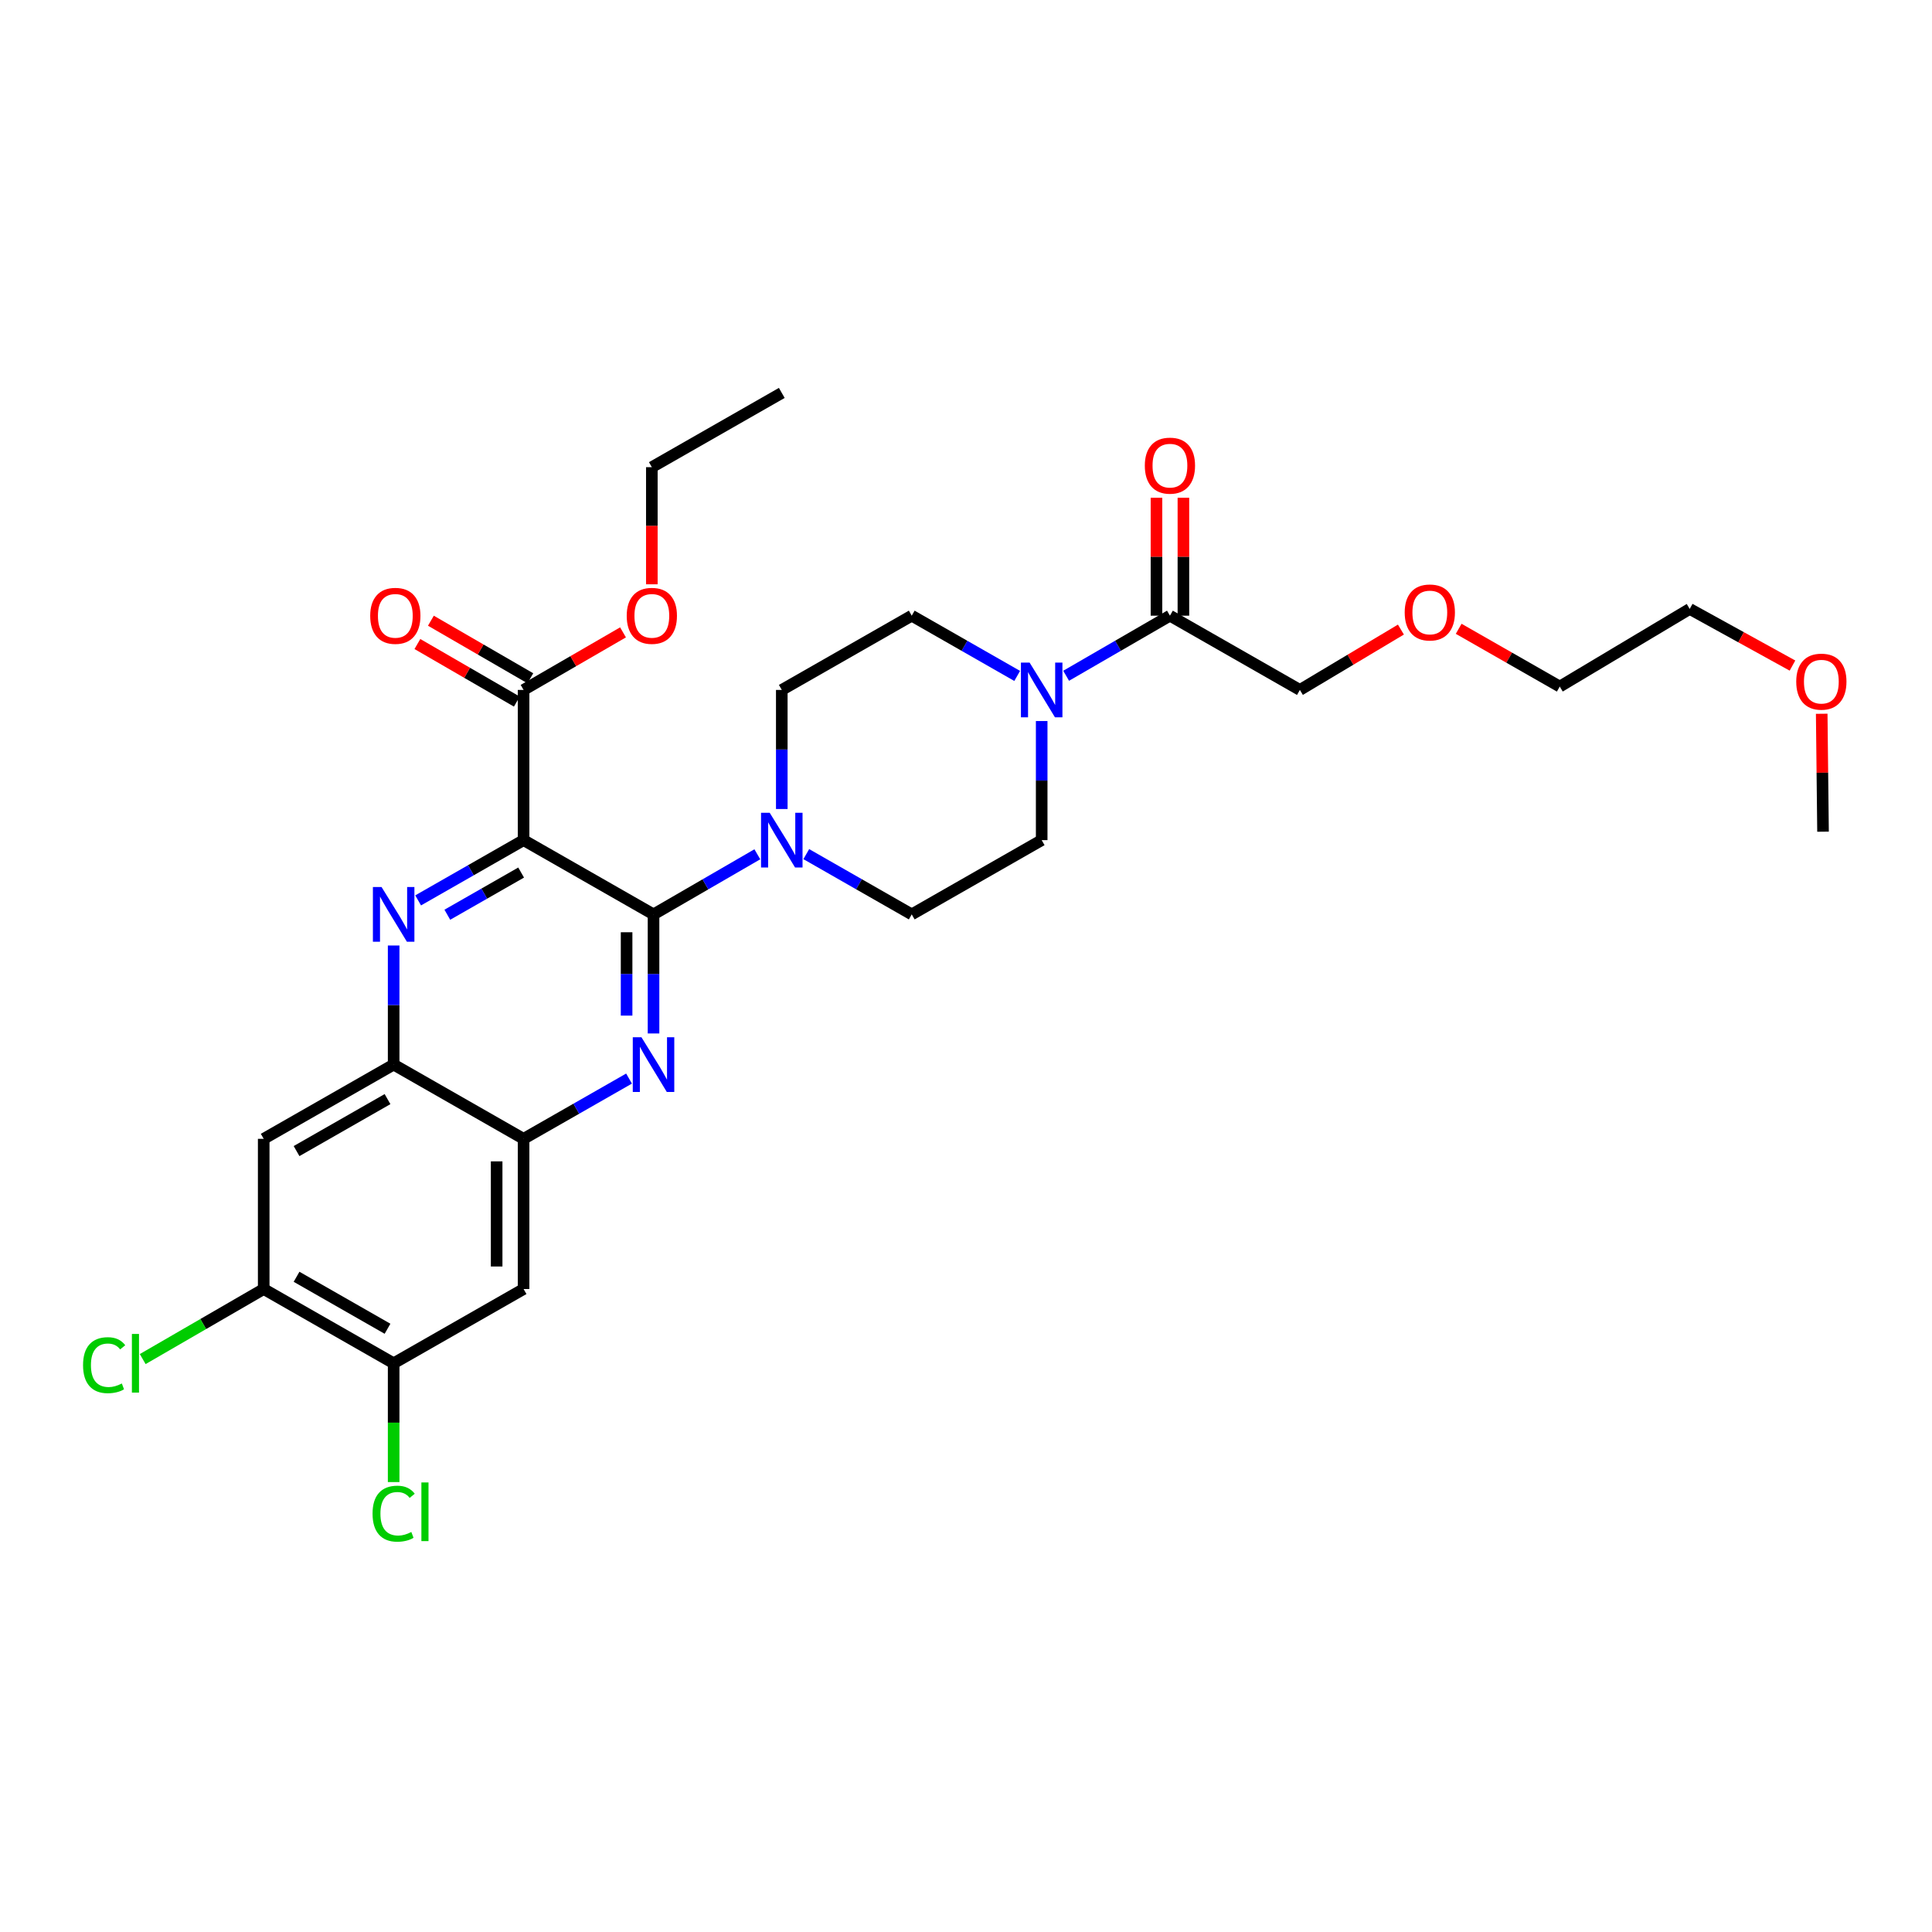 <?xml version='1.0' encoding='iso-8859-1'?>
<svg version='1.1' baseProfile='full'
              xmlns='http://www.w3.org/2000/svg'
                      xmlns:rdkit='http://www.rdkit.org/xml'
                      xmlns:xlink='http://www.w3.org/1999/xlink'
                  xml:space='preserve'
width='1000px' height='1000px' viewBox='0 0 1000 1000'>
<!-- END OF HEADER -->
<rect style='opacity:1.0;fill:#FFFFFF;stroke:none' width='1000' height='1000' x='0' y='0'> </rect>
<path class='bond-0' d='M 539.173,373.21 L 539.173,404.029' style='fill:none;fill-rule:evenodd;stroke:#0000FF;stroke-width:6px;stroke-linecap:butt;stroke-linejoin:miter;stroke-opacity:1' />
<path class='bond-0' d='M 539.173,404.029 L 539.173,434.847' style='fill:none;fill-rule:evenodd;stroke:#000000;stroke-width:6px;stroke-linecap:butt;stroke-linejoin:miter;stroke-opacity:1' />
<path class='bond-1' d='M 551.831,349.779 L 578.694,334.227' style='fill:none;fill-rule:evenodd;stroke:#0000FF;stroke-width:6px;stroke-linecap:butt;stroke-linejoin:miter;stroke-opacity:1' />
<path class='bond-1' d='M 578.694,334.227 L 605.558,318.675' style='fill:none;fill-rule:evenodd;stroke:#000000;stroke-width:6px;stroke-linecap:butt;stroke-linejoin:miter;stroke-opacity:1' />
<path class='bond-2' d='M 526.496,349.863 L 499.204,334.269' style='fill:none;fill-rule:evenodd;stroke:#0000FF;stroke-width:6px;stroke-linecap:butt;stroke-linejoin:miter;stroke-opacity:1' />
<path class='bond-2' d='M 499.204,334.269 L 471.912,318.675' style='fill:none;fill-rule:evenodd;stroke:#000000;stroke-width:6px;stroke-linecap:butt;stroke-linejoin:miter;stroke-opacity:1' />
<path class='bond-3' d='M 612.529,318.675 L 612.529,288.156' style='fill:none;fill-rule:evenodd;stroke:#000000;stroke-width:6px;stroke-linecap:butt;stroke-linejoin:miter;stroke-opacity:1' />
<path class='bond-3' d='M 612.529,288.156 L 612.529,257.638' style='fill:none;fill-rule:evenodd;stroke:#FF0000;stroke-width:6px;stroke-linecap:butt;stroke-linejoin:miter;stroke-opacity:1' />
<path class='bond-3' d='M 598.587,318.675 L 598.587,288.156' style='fill:none;fill-rule:evenodd;stroke:#000000;stroke-width:6px;stroke-linecap:butt;stroke-linejoin:miter;stroke-opacity:1' />
<path class='bond-3' d='M 598.587,288.156 L 598.587,257.638' style='fill:none;fill-rule:evenodd;stroke:#FF0000;stroke-width:6px;stroke-linecap:butt;stroke-linejoin:miter;stroke-opacity:1' />
<path class='bond-4' d='M 605.558,318.675 L 672.819,357.107' style='fill:none;fill-rule:evenodd;stroke:#000000;stroke-width:6px;stroke-linecap:butt;stroke-linejoin:miter;stroke-opacity:1' />
<path class='bond-5' d='M 136.493,667.199 L 203.753,705.631' style='fill:none;fill-rule:evenodd;stroke:#000000;stroke-width:6px;stroke-linecap:butt;stroke-linejoin:miter;stroke-opacity:1' />
<path class='bond-5' d='M 153.499,660.859 L 200.581,687.762' style='fill:none;fill-rule:evenodd;stroke:#000000;stroke-width:6px;stroke-linecap:butt;stroke-linejoin:miter;stroke-opacity:1' />
<path class='bond-6' d='M 136.493,667.199 L 136.493,589.459' style='fill:none;fill-rule:evenodd;stroke:#000000;stroke-width:6px;stroke-linecap:butt;stroke-linejoin:miter;stroke-opacity:1' />
<path class='bond-7' d='M 136.493,667.199 L 105.179,685.328' style='fill:none;fill-rule:evenodd;stroke:#000000;stroke-width:6px;stroke-linecap:butt;stroke-linejoin:miter;stroke-opacity:1' />
<path class='bond-7' d='M 105.179,685.328 L 73.865,703.456' style='fill:none;fill-rule:evenodd;stroke:#00CC00;stroke-width:6px;stroke-linecap:butt;stroke-linejoin:miter;stroke-opacity:1' />
<path class='bond-8' d='M 203.753,705.631 L 271.006,667.199' style='fill:none;fill-rule:evenodd;stroke:#000000;stroke-width:6px;stroke-linecap:butt;stroke-linejoin:miter;stroke-opacity:1' />
<path class='bond-9' d='M 203.753,705.631 L 203.753,736.373' style='fill:none;fill-rule:evenodd;stroke:#000000;stroke-width:6px;stroke-linecap:butt;stroke-linejoin:miter;stroke-opacity:1' />
<path class='bond-9' d='M 203.753,736.373 L 203.753,767.115' style='fill:none;fill-rule:evenodd;stroke:#00CC00;stroke-width:6px;stroke-linecap:butt;stroke-linejoin:miter;stroke-opacity:1' />
<path class='bond-10' d='M 271.006,667.199 L 271.006,589.459' style='fill:none;fill-rule:evenodd;stroke:#000000;stroke-width:6px;stroke-linecap:butt;stroke-linejoin:miter;stroke-opacity:1' />
<path class='bond-10' d='M 257.064,655.538 L 257.064,601.12' style='fill:none;fill-rule:evenodd;stroke:#000000;stroke-width:6px;stroke-linecap:butt;stroke-linejoin:miter;stroke-opacity:1' />
<path class='bond-11' d='M 271.006,589.459 L 203.753,551.027' style='fill:none;fill-rule:evenodd;stroke:#000000;stroke-width:6px;stroke-linecap:butt;stroke-linejoin:miter;stroke-opacity:1' />
<path class='bond-12' d='M 271.006,589.459 L 298.298,573.865' style='fill:none;fill-rule:evenodd;stroke:#000000;stroke-width:6px;stroke-linecap:butt;stroke-linejoin:miter;stroke-opacity:1' />
<path class='bond-12' d='M 298.298,573.865 L 325.59,558.27' style='fill:none;fill-rule:evenodd;stroke:#0000FF;stroke-width:6px;stroke-linecap:butt;stroke-linejoin:miter;stroke-opacity:1' />
<path class='bond-13' d='M 203.753,551.027 L 136.493,589.459' style='fill:none;fill-rule:evenodd;stroke:#000000;stroke-width:6px;stroke-linecap:butt;stroke-linejoin:miter;stroke-opacity:1' />
<path class='bond-13' d='M 200.581,568.897 L 153.499,595.799' style='fill:none;fill-rule:evenodd;stroke:#000000;stroke-width:6px;stroke-linecap:butt;stroke-linejoin:miter;stroke-opacity:1' />
<path class='bond-14' d='M 203.753,551.027 L 203.753,520.209' style='fill:none;fill-rule:evenodd;stroke:#000000;stroke-width:6px;stroke-linecap:butt;stroke-linejoin:miter;stroke-opacity:1' />
<path class='bond-14' d='M 203.753,520.209 L 203.753,489.39' style='fill:none;fill-rule:evenodd;stroke:#0000FF;stroke-width:6px;stroke-linecap:butt;stroke-linejoin:miter;stroke-opacity:1' />
<path class='bond-15' d='M 338.267,534.923 L 338.267,504.105' style='fill:none;fill-rule:evenodd;stroke:#0000FF;stroke-width:6px;stroke-linecap:butt;stroke-linejoin:miter;stroke-opacity:1' />
<path class='bond-15' d='M 338.267,504.105 L 338.267,473.287' style='fill:none;fill-rule:evenodd;stroke:#000000;stroke-width:6px;stroke-linecap:butt;stroke-linejoin:miter;stroke-opacity:1' />
<path class='bond-15' d='M 324.325,525.678 L 324.325,504.105' style='fill:none;fill-rule:evenodd;stroke:#0000FF;stroke-width:6px;stroke-linecap:butt;stroke-linejoin:miter;stroke-opacity:1' />
<path class='bond-15' d='M 324.325,504.105 L 324.325,482.532' style='fill:none;fill-rule:evenodd;stroke:#000000;stroke-width:6px;stroke-linecap:butt;stroke-linejoin:miter;stroke-opacity:1' />
<path class='bond-16' d='M 338.267,473.287 L 271.006,434.847' style='fill:none;fill-rule:evenodd;stroke:#000000;stroke-width:6px;stroke-linecap:butt;stroke-linejoin:miter;stroke-opacity:1' />
<path class='bond-17' d='M 338.267,473.287 L 365.13,457.732' style='fill:none;fill-rule:evenodd;stroke:#000000;stroke-width:6px;stroke-linecap:butt;stroke-linejoin:miter;stroke-opacity:1' />
<path class='bond-17' d='M 365.13,457.732 L 391.994,442.176' style='fill:none;fill-rule:evenodd;stroke:#0000FF;stroke-width:6px;stroke-linecap:butt;stroke-linejoin:miter;stroke-opacity:1' />
<path class='bond-18' d='M 271.006,434.847 L 243.718,450.444' style='fill:none;fill-rule:evenodd;stroke:#000000;stroke-width:6px;stroke-linecap:butt;stroke-linejoin:miter;stroke-opacity:1' />
<path class='bond-18' d='M 243.718,450.444 L 216.43,466.041' style='fill:none;fill-rule:evenodd;stroke:#0000FF;stroke-width:6px;stroke-linecap:butt;stroke-linejoin:miter;stroke-opacity:1' />
<path class='bond-18' d='M 269.738,451.63 L 250.636,462.548' style='fill:none;fill-rule:evenodd;stroke:#000000;stroke-width:6px;stroke-linecap:butt;stroke-linejoin:miter;stroke-opacity:1' />
<path class='bond-18' d='M 250.636,462.548 L 231.535,473.466' style='fill:none;fill-rule:evenodd;stroke:#0000FF;stroke-width:6px;stroke-linecap:butt;stroke-linejoin:miter;stroke-opacity:1' />
<path class='bond-19' d='M 271.006,434.847 L 271.006,357.107' style='fill:none;fill-rule:evenodd;stroke:#000000;stroke-width:6px;stroke-linecap:butt;stroke-linejoin:miter;stroke-opacity:1' />
<path class='bond-20' d='M 271.006,357.107 L 296.74,342.209' style='fill:none;fill-rule:evenodd;stroke:#000000;stroke-width:6px;stroke-linecap:butt;stroke-linejoin:miter;stroke-opacity:1' />
<path class='bond-20' d='M 296.74,342.209 L 322.474,327.311' style='fill:none;fill-rule:evenodd;stroke:#FF0000;stroke-width:6px;stroke-linecap:butt;stroke-linejoin:miter;stroke-opacity:1' />
<path class='bond-21' d='M 274.499,351.074 L 248.765,336.176' style='fill:none;fill-rule:evenodd;stroke:#000000;stroke-width:6px;stroke-linecap:butt;stroke-linejoin:miter;stroke-opacity:1' />
<path class='bond-21' d='M 248.765,336.176 L 223.031,321.278' style='fill:none;fill-rule:evenodd;stroke:#FF0000;stroke-width:6px;stroke-linecap:butt;stroke-linejoin:miter;stroke-opacity:1' />
<path class='bond-21' d='M 267.514,363.14 L 241.78,348.242' style='fill:none;fill-rule:evenodd;stroke:#000000;stroke-width:6px;stroke-linecap:butt;stroke-linejoin:miter;stroke-opacity:1' />
<path class='bond-21' d='M 241.78,348.242 L 216.046,333.344' style='fill:none;fill-rule:evenodd;stroke:#FF0000;stroke-width:6px;stroke-linecap:butt;stroke-linejoin:miter;stroke-opacity:1' />
<path class='bond-22' d='M 337.391,302.433 L 337.391,272.121' style='fill:none;fill-rule:evenodd;stroke:#FF0000;stroke-width:6px;stroke-linecap:butt;stroke-linejoin:miter;stroke-opacity:1' />
<path class='bond-22' d='M 337.391,272.121 L 337.391,241.81' style='fill:none;fill-rule:evenodd;stroke:#000000;stroke-width:6px;stroke-linecap:butt;stroke-linejoin:miter;stroke-opacity:1' />
<path class='bond-23' d='M 337.391,241.81 L 404.652,203.377' style='fill:none;fill-rule:evenodd;stroke:#000000;stroke-width:6px;stroke-linecap:butt;stroke-linejoin:miter;stroke-opacity:1' />
<path class='bond-24' d='M 417.329,442.092 L 444.62,457.689' style='fill:none;fill-rule:evenodd;stroke:#0000FF;stroke-width:6px;stroke-linecap:butt;stroke-linejoin:miter;stroke-opacity:1' />
<path class='bond-24' d='M 444.62,457.689 L 471.912,473.287' style='fill:none;fill-rule:evenodd;stroke:#000000;stroke-width:6px;stroke-linecap:butt;stroke-linejoin:miter;stroke-opacity:1' />
<path class='bond-25' d='M 404.652,418.743 L 404.652,387.925' style='fill:none;fill-rule:evenodd;stroke:#0000FF;stroke-width:6px;stroke-linecap:butt;stroke-linejoin:miter;stroke-opacity:1' />
<path class='bond-25' d='M 404.652,387.925 L 404.652,357.107' style='fill:none;fill-rule:evenodd;stroke:#000000;stroke-width:6px;stroke-linecap:butt;stroke-linejoin:miter;stroke-opacity:1' />
<path class='bond-26' d='M 471.912,473.287 L 539.173,434.847' style='fill:none;fill-rule:evenodd;stroke:#000000;stroke-width:6px;stroke-linecap:butt;stroke-linejoin:miter;stroke-opacity:1' />
<path class='bond-27' d='M 471.912,318.675 L 404.652,357.107' style='fill:none;fill-rule:evenodd;stroke:#000000;stroke-width:6px;stroke-linecap:butt;stroke-linejoin:miter;stroke-opacity:1' />
<path class='bond-28' d='M 725.113,325.868 L 698.966,341.487' style='fill:none;fill-rule:evenodd;stroke:#FF0000;stroke-width:6px;stroke-linecap:butt;stroke-linejoin:miter;stroke-opacity:1' />
<path class='bond-28' d='M 698.966,341.487 L 672.819,357.107' style='fill:none;fill-rule:evenodd;stroke:#000000;stroke-width:6px;stroke-linecap:butt;stroke-linejoin:miter;stroke-opacity:1' />
<path class='bond-29' d='M 755.008,325.467 L 781.17,340.415' style='fill:none;fill-rule:evenodd;stroke:#FF0000;stroke-width:6px;stroke-linecap:butt;stroke-linejoin:miter;stroke-opacity:1' />
<path class='bond-29' d='M 781.17,340.415 L 807.332,355.364' style='fill:none;fill-rule:evenodd;stroke:#000000;stroke-width:6px;stroke-linecap:butt;stroke-linejoin:miter;stroke-opacity:1' />
<path class='bond-30' d='M 807.332,355.364 L 874.592,315.181' style='fill:none;fill-rule:evenodd;stroke:#000000;stroke-width:6px;stroke-linecap:butt;stroke-linejoin:miter;stroke-opacity:1' />
<path class='bond-31' d='M 874.592,315.181 L 901.188,329.841' style='fill:none;fill-rule:evenodd;stroke:#000000;stroke-width:6px;stroke-linecap:butt;stroke-linejoin:miter;stroke-opacity:1' />
<path class='bond-31' d='M 901.188,329.841 L 927.783,344.501' style='fill:none;fill-rule:evenodd;stroke:#FF0000;stroke-width:6px;stroke-linecap:butt;stroke-linejoin:miter;stroke-opacity:1' />
<path class='bond-32' d='M 942.914,369.442 L 943.255,399.96' style='fill:none;fill-rule:evenodd;stroke:#FF0000;stroke-width:6px;stroke-linecap:butt;stroke-linejoin:miter;stroke-opacity:1' />
<path class='bond-32' d='M 943.255,399.96 L 943.595,430.478' style='fill:none;fill-rule:evenodd;stroke:#000000;stroke-width:6px;stroke-linecap:butt;stroke-linejoin:miter;stroke-opacity:1' />
<path  class='atom-0' d='M 532.913 342.947
L 542.193 357.947
Q 543.113 359.427, 544.593 362.107
Q 546.073 364.787, 546.153 364.947
L 546.153 342.947
L 549.913 342.947
L 549.913 371.267
L 546.033 371.267
L 536.073 354.867
Q 534.913 352.947, 533.673 350.747
Q 532.473 348.547, 532.113 347.867
L 532.113 371.267
L 528.433 371.267
L 528.433 342.947
L 532.913 342.947
' fill='#0000FF'/>
<path  class='atom-2' d='M 592.558 241.015
Q 592.558 234.215, 595.918 230.415
Q 599.278 226.615, 605.558 226.615
Q 611.838 226.615, 615.198 230.415
Q 618.558 234.215, 618.558 241.015
Q 618.558 247.895, 615.158 251.815
Q 611.758 255.695, 605.558 255.695
Q 599.318 255.695, 595.918 251.815
Q 592.558 247.935, 592.558 241.015
M 605.558 252.495
Q 609.878 252.495, 612.198 249.615
Q 614.558 246.695, 614.558 241.015
Q 614.558 235.455, 612.198 232.655
Q 609.878 229.815, 605.558 229.815
Q 601.238 229.815, 598.878 232.615
Q 596.558 235.415, 596.558 241.015
Q 596.558 246.735, 598.878 249.615
Q 601.238 252.495, 605.558 252.495
' fill='#FF0000'/>
<path  class='atom-9' d='M 332.007 536.867
L 341.287 551.867
Q 342.207 553.347, 343.687 556.027
Q 345.167 558.707, 345.247 558.867
L 345.247 536.867
L 349.007 536.867
L 349.007 565.187
L 345.127 565.187
L 335.167 548.787
Q 334.007 546.867, 332.767 544.667
Q 331.567 542.467, 331.207 541.787
L 331.207 565.187
L 327.527 565.187
L 327.527 536.867
L 332.007 536.867
' fill='#0000FF'/>
<path  class='atom-12' d='M 197.493 459.127
L 206.773 474.127
Q 207.693 475.607, 209.173 478.287
Q 210.653 480.967, 210.733 481.127
L 210.733 459.127
L 214.493 459.127
L 214.493 487.447
L 210.613 487.447
L 200.653 471.047
Q 199.493 469.127, 198.253 466.927
Q 197.053 464.727, 196.693 464.047
L 196.693 487.447
L 193.013 487.447
L 193.013 459.127
L 197.493 459.127
' fill='#0000FF'/>
<path  class='atom-14' d='M 324.391 318.755
Q 324.391 311.955, 327.751 308.155
Q 331.111 304.355, 337.391 304.355
Q 343.671 304.355, 347.031 308.155
Q 350.391 311.955, 350.391 318.755
Q 350.391 325.635, 346.991 329.555
Q 343.591 333.435, 337.391 333.435
Q 331.151 333.435, 327.751 329.555
Q 324.391 325.675, 324.391 318.755
M 337.391 330.235
Q 341.711 330.235, 344.031 327.355
Q 346.391 324.435, 346.391 318.755
Q 346.391 313.195, 344.031 310.395
Q 341.711 307.555, 337.391 307.555
Q 333.071 307.555, 330.711 310.355
Q 328.391 313.155, 328.391 318.755
Q 328.391 324.475, 330.711 327.355
Q 333.071 330.235, 337.391 330.235
' fill='#FF0000'/>
<path  class='atom-15' d='M 191.621 318.755
Q 191.621 311.955, 194.981 308.155
Q 198.341 304.355, 204.621 304.355
Q 210.901 304.355, 214.261 308.155
Q 217.621 311.955, 217.621 318.755
Q 217.621 325.635, 214.221 329.555
Q 210.821 333.435, 204.621 333.435
Q 198.381 333.435, 194.981 329.555
Q 191.621 325.675, 191.621 318.755
M 204.621 330.235
Q 208.941 330.235, 211.261 327.355
Q 213.621 324.435, 213.621 318.755
Q 213.621 313.195, 211.261 310.395
Q 208.941 307.555, 204.621 307.555
Q 200.301 307.555, 197.941 310.355
Q 195.621 313.155, 195.621 318.755
Q 195.621 324.475, 197.941 327.355
Q 200.301 330.235, 204.621 330.235
' fill='#FF0000'/>
<path  class='atom-18' d='M 398.392 420.687
L 407.672 435.687
Q 408.592 437.167, 410.072 439.847
Q 411.552 442.527, 411.632 442.687
L 411.632 420.687
L 415.392 420.687
L 415.392 449.007
L 411.512 449.007
L 401.552 432.607
Q 400.392 430.687, 399.152 428.487
Q 397.952 426.287, 397.592 425.607
L 397.592 449.007
L 393.912 449.007
L 393.912 420.687
L 398.392 420.687
' fill='#0000FF'/>
<path  class='atom-23' d='M 42.988 706.611
Q 42.988 699.571, 46.268 695.891
Q 49.588 692.171, 55.868 692.171
Q 61.708 692.171, 64.828 696.291
L 62.188 698.451
Q 59.908 695.451, 55.868 695.451
Q 51.588 695.451, 49.308 698.331
Q 47.068 701.171, 47.068 706.611
Q 47.068 712.211, 49.388 715.091
Q 51.748 717.971, 56.308 717.971
Q 59.428 717.971, 63.068 716.091
L 64.188 719.091
Q 62.708 720.051, 60.468 720.611
Q 58.228 721.171, 55.748 721.171
Q 49.588 721.171, 46.268 717.411
Q 42.988 713.651, 42.988 706.611
' fill='#00CC00'/>
<path  class='atom-23' d='M 68.268 690.451
L 71.948 690.451
L 71.948 720.811
L 68.268 720.811
L 68.268 690.451
' fill='#00CC00'/>
<path  class='atom-24' d='M 192.833 783.476
Q 192.833 776.436, 196.113 772.756
Q 199.433 769.036, 205.713 769.036
Q 211.553 769.036, 214.673 773.156
L 212.033 775.316
Q 209.753 772.316, 205.713 772.316
Q 201.433 772.316, 199.153 775.196
Q 196.913 778.036, 196.913 783.476
Q 196.913 789.076, 199.233 791.956
Q 201.593 794.836, 206.153 794.836
Q 209.273 794.836, 212.913 792.956
L 214.033 795.956
Q 212.553 796.916, 210.313 797.476
Q 208.073 798.036, 205.593 798.036
Q 199.433 798.036, 196.113 794.276
Q 192.833 790.516, 192.833 783.476
' fill='#00CC00'/>
<path  class='atom-24' d='M 218.113 767.316
L 221.793 767.316
L 221.793 797.676
L 218.113 797.676
L 218.113 767.316
' fill='#00CC00'/>
<path  class='atom-25' d='M 727.071 317.012
Q 727.071 310.212, 730.431 306.412
Q 733.791 302.612, 740.071 302.612
Q 746.351 302.612, 749.711 306.412
Q 753.071 310.212, 753.071 317.012
Q 753.071 323.892, 749.671 327.812
Q 746.271 331.692, 740.071 331.692
Q 733.831 331.692, 730.431 327.812
Q 727.071 323.932, 727.071 317.012
M 740.071 328.492
Q 744.391 328.492, 746.711 325.612
Q 749.071 322.692, 749.071 317.012
Q 749.071 311.452, 746.711 308.652
Q 744.391 305.812, 740.071 305.812
Q 735.751 305.812, 733.391 308.612
Q 731.071 311.412, 731.071 317.012
Q 731.071 322.732, 733.391 325.612
Q 735.751 328.492, 740.071 328.492
' fill='#FF0000'/>
<path  class='atom-29' d='M 929.728 352.818
Q 929.728 346.018, 933.088 342.218
Q 936.448 338.418, 942.728 338.418
Q 949.008 338.418, 952.368 342.218
Q 955.728 346.018, 955.728 352.818
Q 955.728 359.698, 952.328 363.618
Q 948.928 367.498, 942.728 367.498
Q 936.488 367.498, 933.088 363.618
Q 929.728 359.738, 929.728 352.818
M 942.728 364.298
Q 947.048 364.298, 949.368 361.418
Q 951.728 358.498, 951.728 352.818
Q 951.728 347.258, 949.368 344.458
Q 947.048 341.618, 942.728 341.618
Q 938.408 341.618, 936.048 344.418
Q 933.728 347.218, 933.728 352.818
Q 933.728 358.538, 936.048 361.418
Q 938.408 364.298, 942.728 364.298
' fill='#FF0000'/>
</svg>
